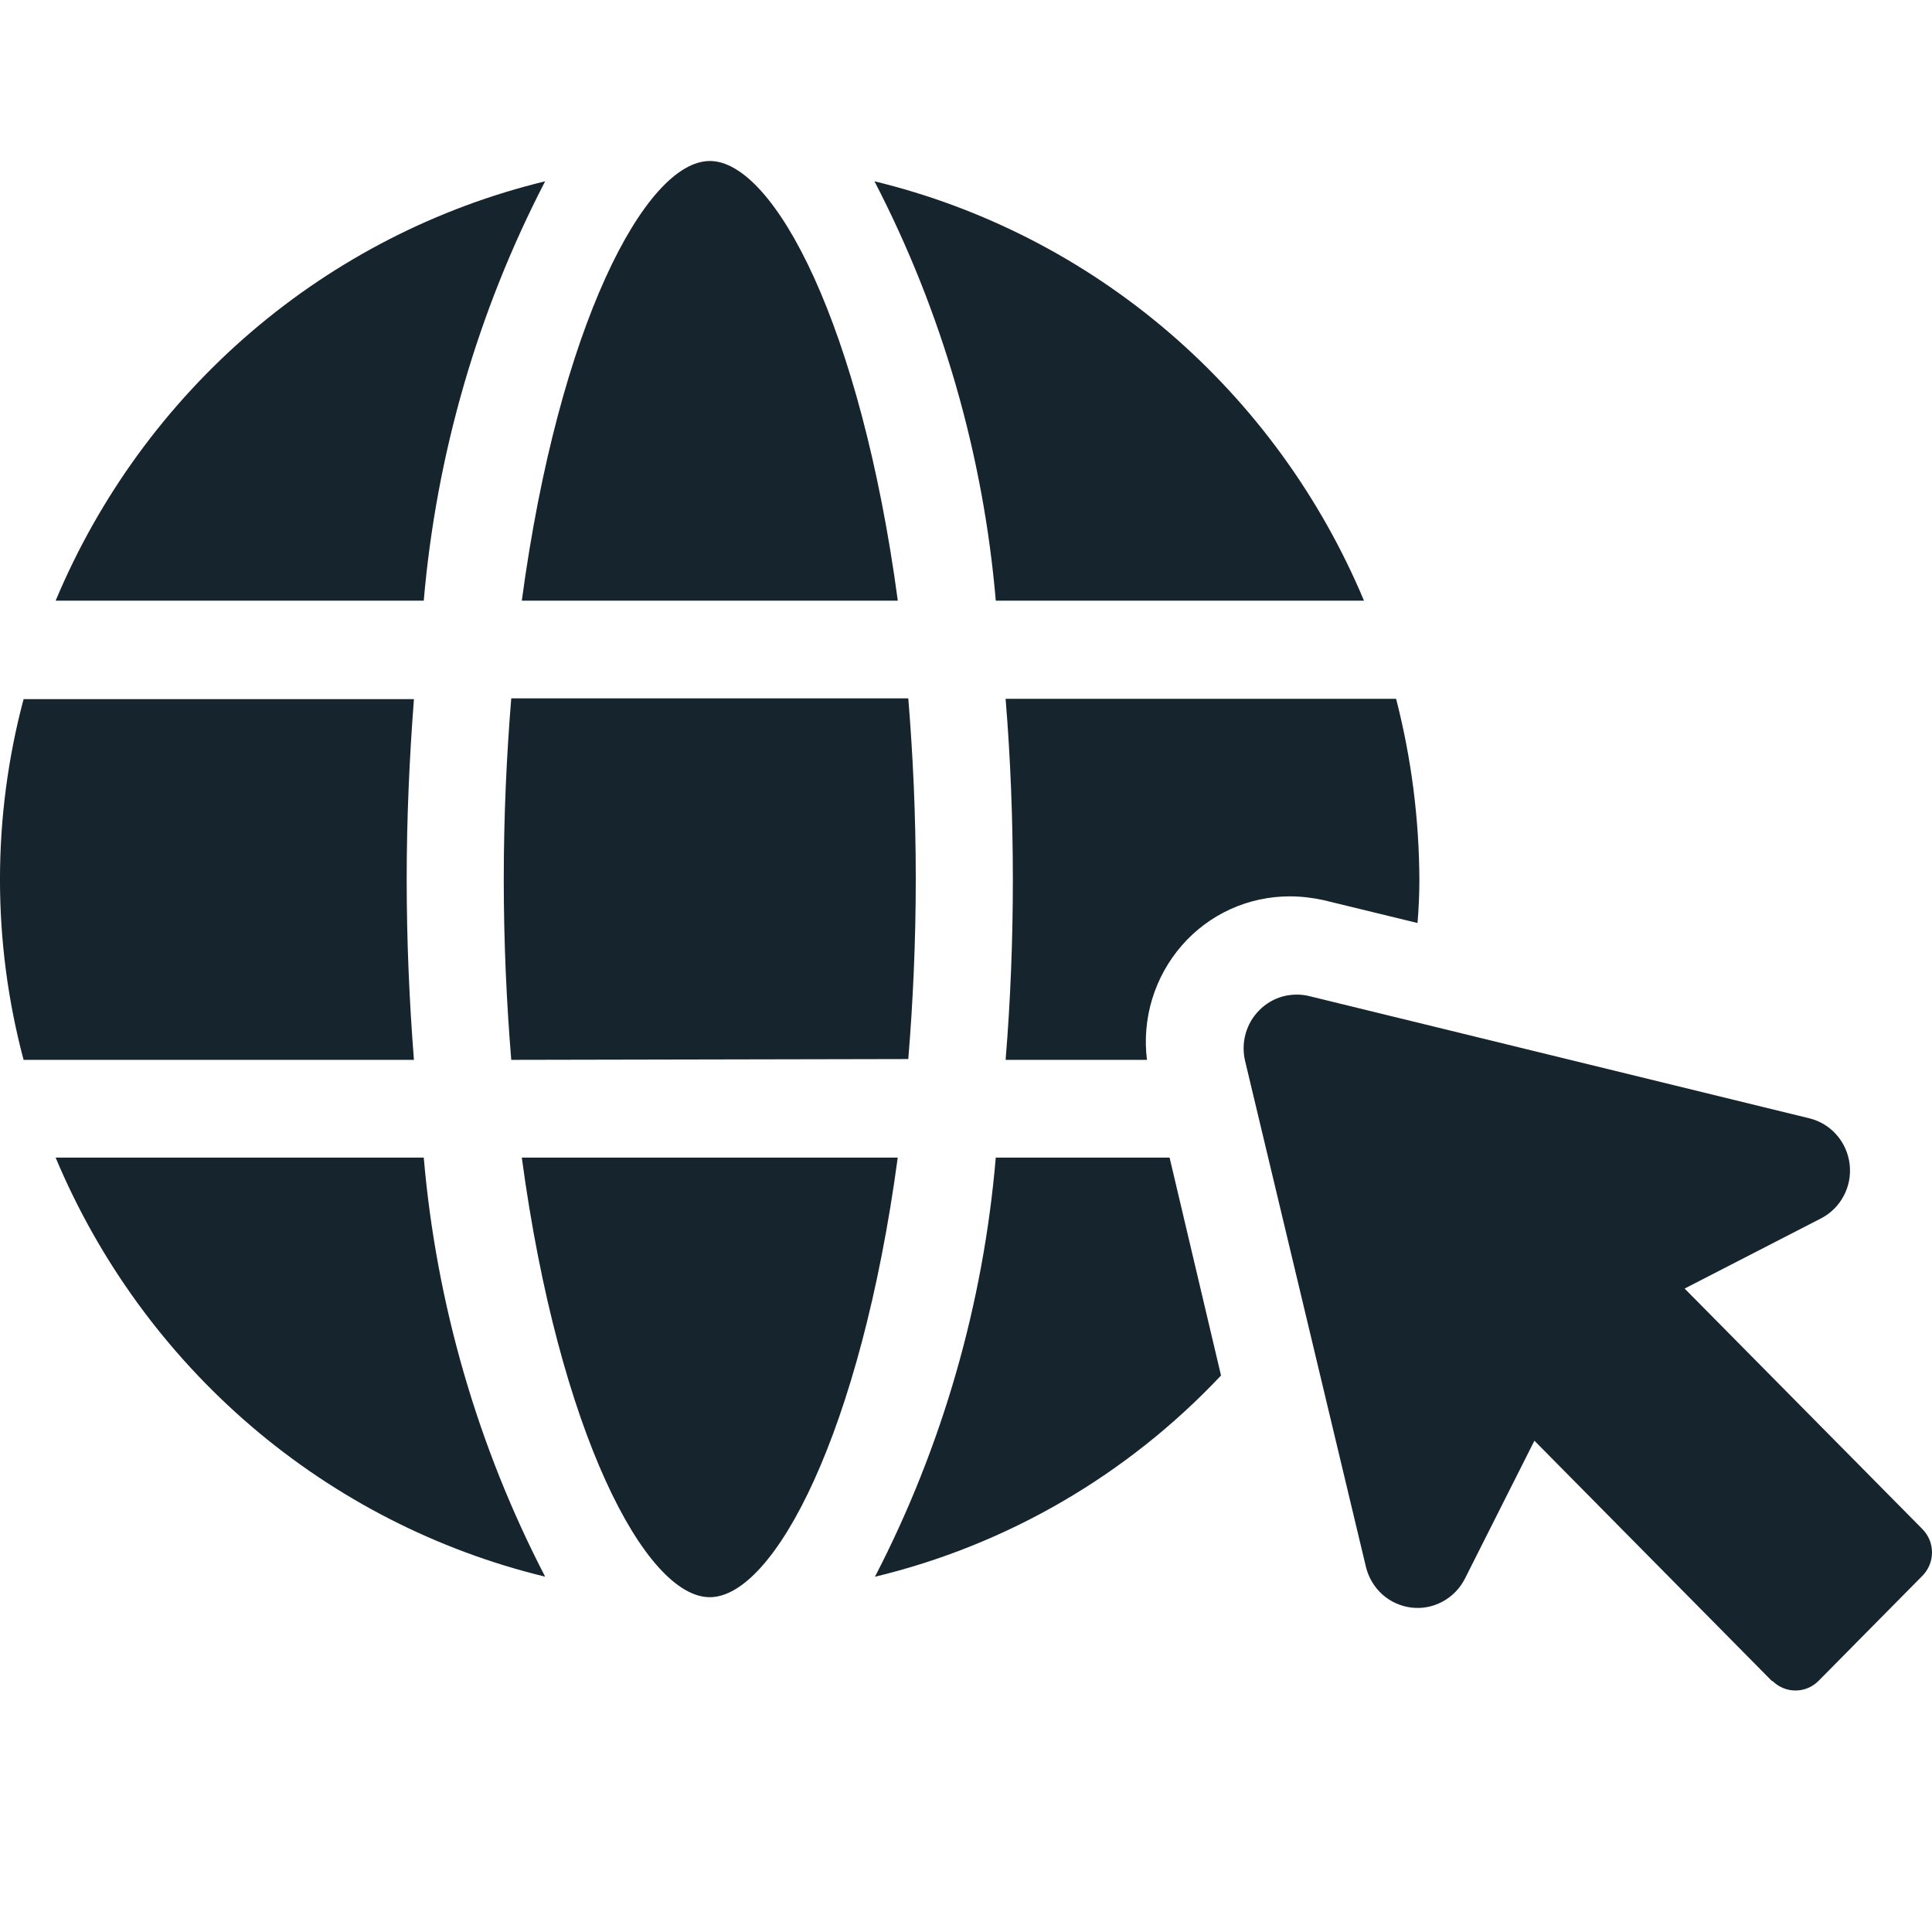 <svg xmlns="http://www.w3.org/2000/svg" viewBox="0 0 24 24" fill="#16252D" width="24" height="24" aria-label="Digital Literacy">
  <path d="M22.014 20.885L19.061 17.897L18.198 19.61C18.137 19.731 18.04 19.831 17.921 19.895C17.802 19.96 17.667 19.986 17.533 19.97C17.399 19.954 17.273 19.897 17.172 19.807C17.071 19.716 17 19.596 16.968 19.464L15.468 13.184C15.441 13.072 15.442 12.955 15.473 12.844C15.503 12.733 15.561 12.632 15.642 12.551C15.722 12.469 15.822 12.41 15.932 12.379C16.042 12.349 16.158 12.347 16.268 12.375L22.476 13.892C22.608 13.924 22.726 13.996 22.815 14.098C22.905 14.2 22.961 14.328 22.977 14.463C22.993 14.599 22.967 14.736 22.903 14.856C22.839 14.977 22.741 15.074 22.62 15.136L20.927 16.007L23.881 18.995C23.957 19.072 24 19.176 24 19.285C24 19.394 23.957 19.498 23.881 19.575L22.591 20.88C22.515 20.957 22.412 21 22.304 21C22.197 21 22.093 20.957 22.017 20.88L22.014 20.885ZM6.482 14.38H11.152C10.693 17.789 9.618 19.841 8.817 19.841C8.016 19.841 6.941 17.789 6.482 14.38ZM0.691 14.38H5.264C5.421 16.199 5.934 17.969 6.772 19.586C5.427 19.26 4.175 18.619 3.119 17.715C2.063 16.81 1.231 15.668 0.691 14.38ZM12.37 14.38H14.529L15.168 17.087C14.004 18.323 12.511 19.192 10.869 19.587C11.706 17.969 12.216 16.198 12.37 14.377V14.38ZM12.492 13.166C12.553 12.428 12.582 11.673 12.582 10.928C12.582 10.182 12.553 9.42 12.492 8.681H17.343C17.532 9.415 17.629 10.17 17.632 10.928C17.632 11.105 17.624 11.289 17.609 11.466L16.438 11.181C16.301 11.151 16.161 11.135 16.02 11.135C15.767 11.135 15.516 11.189 15.285 11.294C15.054 11.399 14.848 11.553 14.681 11.745C14.513 11.938 14.388 12.164 14.313 12.409C14.239 12.653 14.216 12.912 14.248 13.166H12.492ZM6.351 13.166C6.293 12.458 6.258 11.717 6.258 10.926C6.258 10.134 6.293 9.383 6.351 8.675H11.283C11.341 9.383 11.376 10.124 11.376 10.915C11.376 11.707 11.341 12.452 11.283 13.156L6.351 13.166ZM0.293 13.166C-0.098 11.698 -0.098 10.153 0.293 8.685H5.142C5.085 9.423 5.052 10.174 5.052 10.926C5.052 11.677 5.084 12.429 5.142 13.166H0.293ZM12.37 7.462C12.214 5.641 11.701 3.87 10.863 2.252C12.209 2.579 13.46 3.22 14.516 4.125C15.572 5.03 16.404 6.173 16.944 7.462H12.37ZM6.482 7.462C6.941 4.049 8.017 2 8.818 2C9.619 2 10.694 4.049 11.153 7.462H6.482ZM0.691 7.462C1.231 6.173 2.063 5.03 3.119 4.125C4.175 3.22 5.426 2.579 6.772 2.252C5.934 3.87 5.421 5.641 5.264 7.462H0.691Z"/>
</svg>
